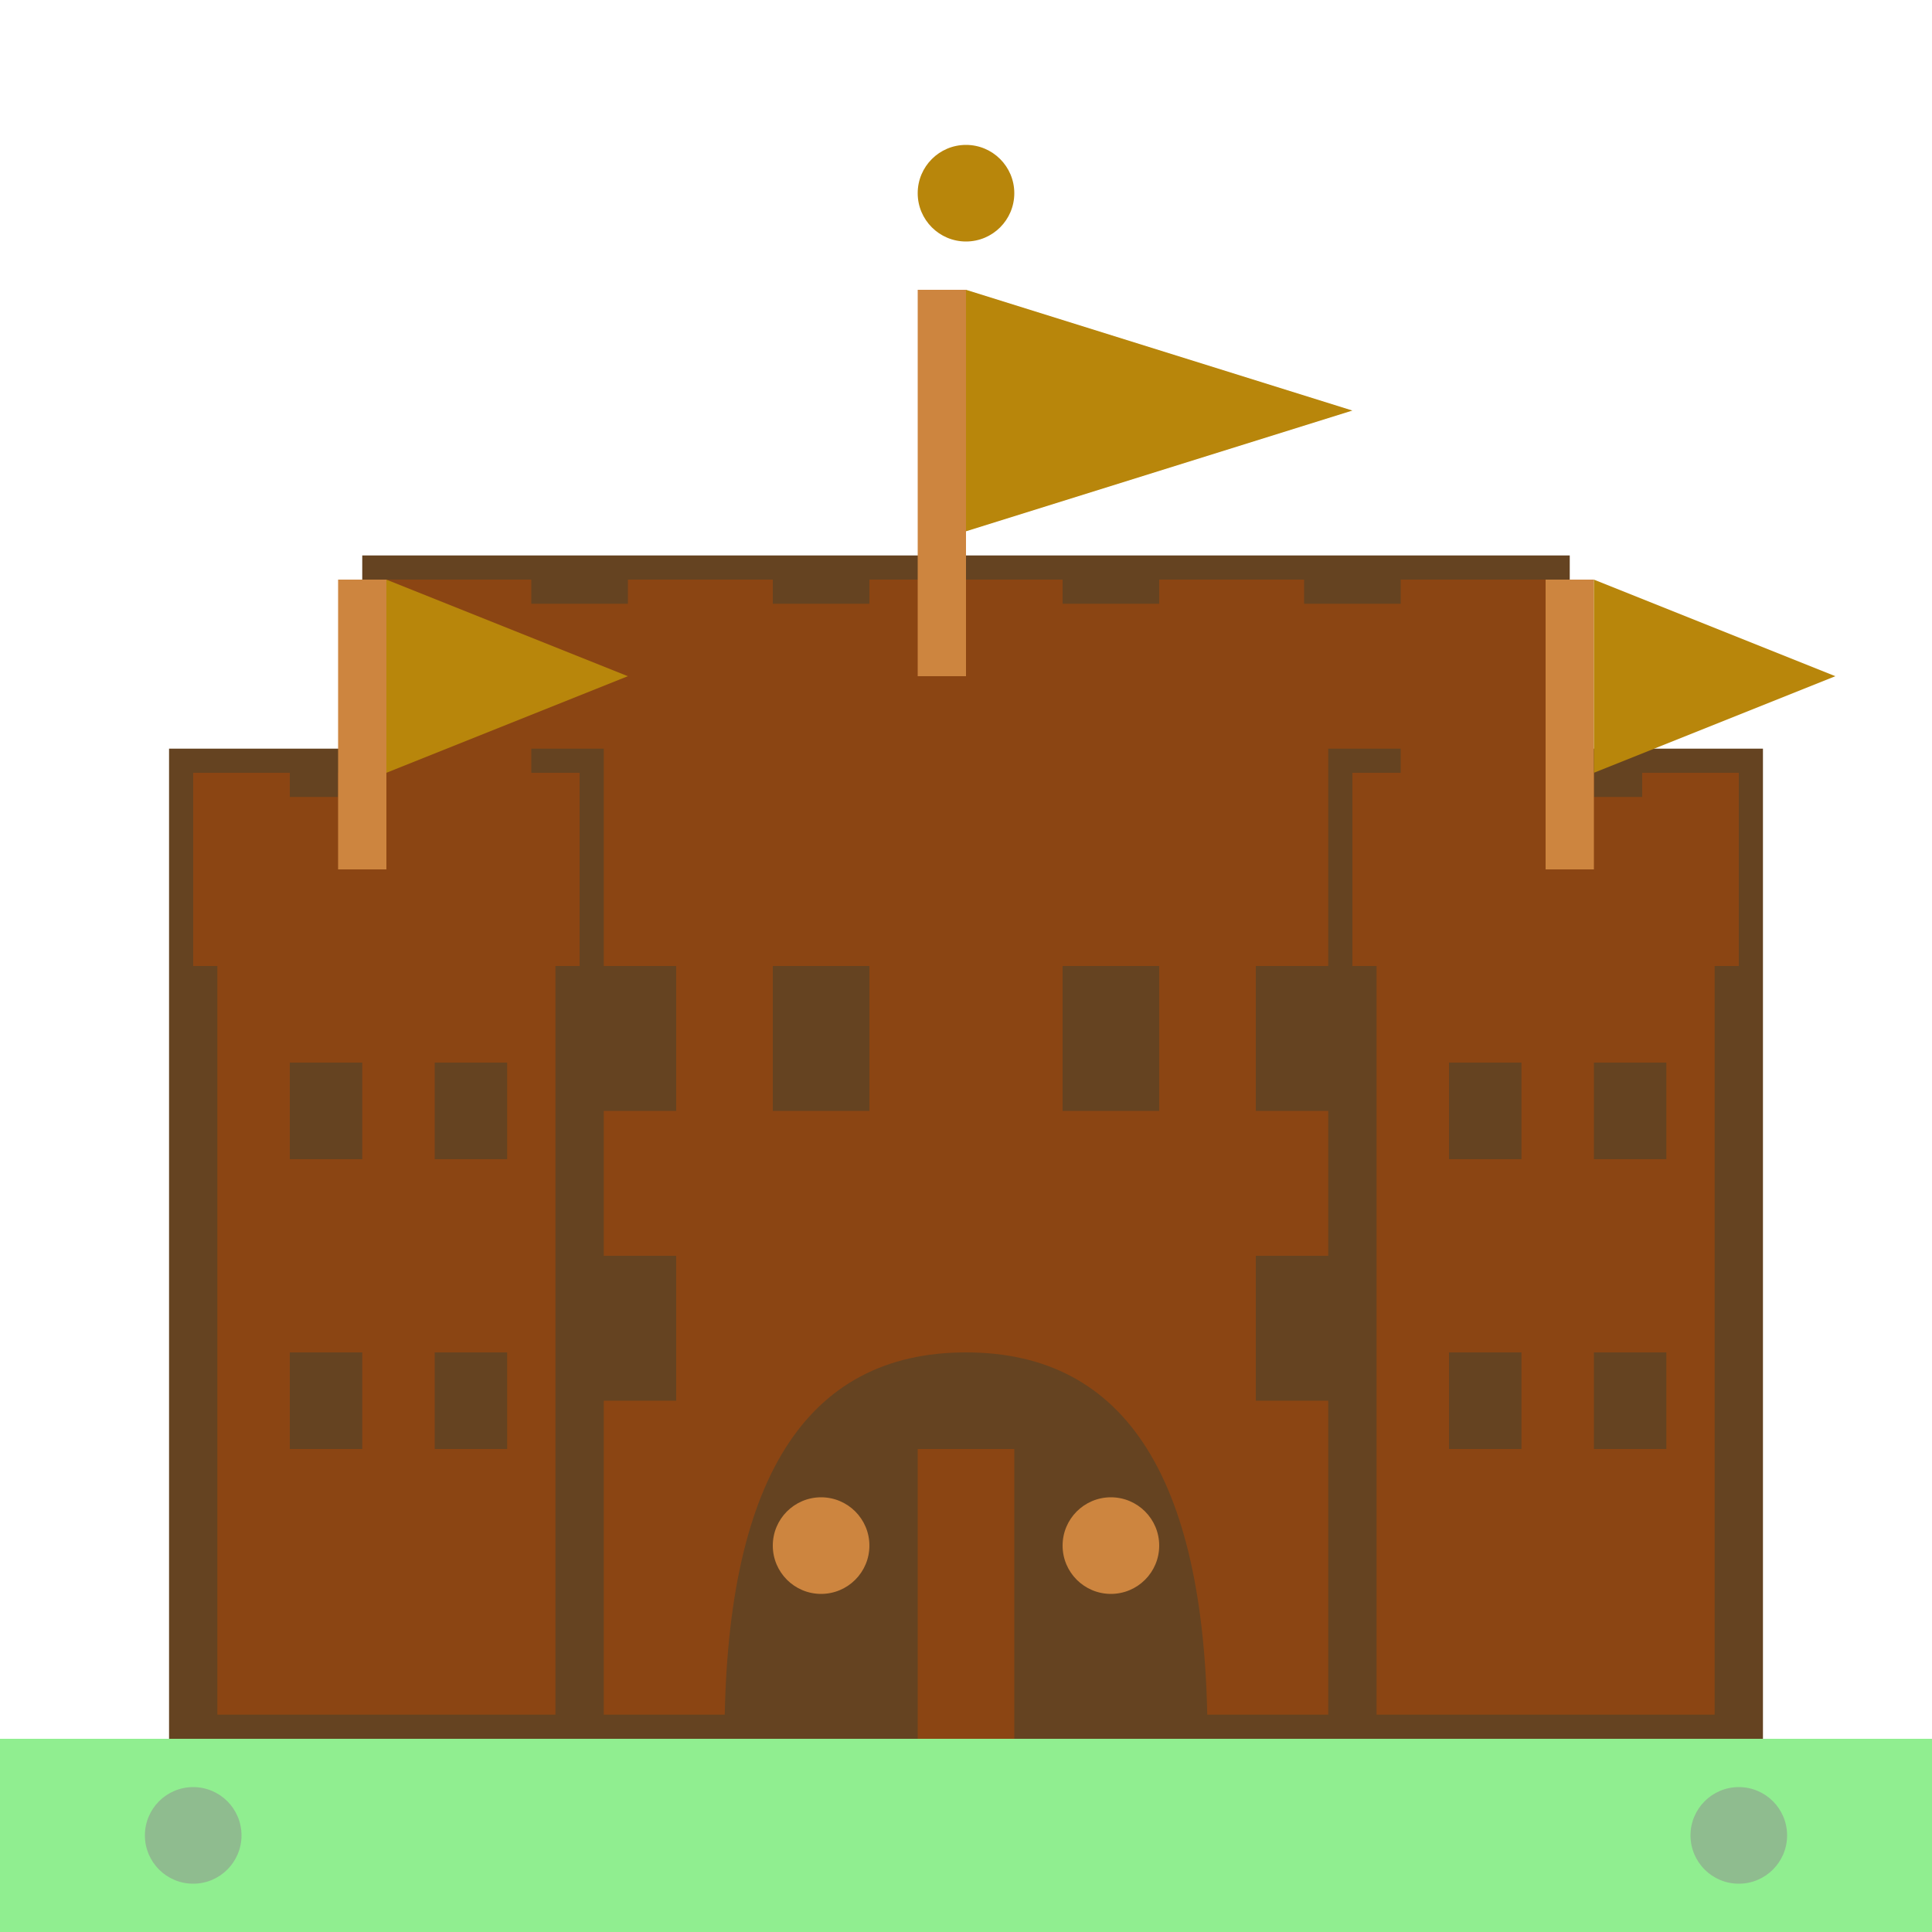 <svg width="40" height="40" viewBox="0 0 40 40" fill="none" xmlns="http://www.w3.org/2000/svg">
  <!-- Main castle tower -->
  <rect x="8" y="12" width="24" height="24" fill="#8B4513" stroke="#654321" stroke-width="1"/>
  
  <!-- Left tower -->
  <rect x="4" y="16" width="8" height="20" fill="#8B4513" stroke="#654321" stroke-width="1"/>
  
  <!-- Right tower -->
  <rect x="28" y="16" width="8" height="20" fill="#8B4513" stroke="#654321" stroke-width="1"/>
  
  <!-- Main tower battlements -->
  <rect x="8" y="12" width="3" height="6" fill="#8B4513"/>
  <rect x="13" y="12" width="3" height="6" fill="#8B4513"/>
  <rect x="18" y="12" width="4" height="6" fill="#8B4513"/>
  <rect x="24" y="12" width="3" height="6" fill="#8B4513"/>
  <rect x="29" y="12" width="3" height="6" fill="#8B4513"/>
  
  <!-- Left tower battlements -->
  <rect x="4" y="16" width="2" height="4" fill="#8B4513"/>
  <rect x="7" y="16" width="2" height="4" fill="#8B4513"/>
  <rect x="10" y="16" width="2" height="4" fill="#8B4513"/>
  
  <!-- Right tower battlements -->
  <rect x="28" y="16" width="2" height="4" fill="#8B4513"/>
  <rect x="31" y="16" width="2" height="4" fill="#8B4513"/>
  <rect x="34" y="16" width="2" height="4" fill="#8B4513"/>
  
  <!-- Main gate -->
  <path d="M15 36 Q15 28 20 28 Q25 28 25 36 Z" fill="#654321"/>
  
  <!-- Gate details -->
  <rect x="19" y="30" width="2" height="6" fill="#8B4513"/>
  <circle cx="17" cy="32" r="1" fill="#CD853F"/>
  <circle cx="23" cy="32" r="1" fill="#CD853F"/>
  
  <!-- Windows -->
  <!-- Main tower windows -->
  <rect x="12" y="20" width="2" height="3" fill="#654321"/>
  <rect x="16" y="20" width="2" height="3" fill="#654321"/>
  <rect x="22" y="20" width="2" height="3" fill="#654321"/>
  <rect x="26" y="20" width="2" height="3" fill="#654321"/>
  
  <rect x="12" y="26" width="2" height="3" fill="#654321"/>
  <rect x="26" y="26" width="2" height="3" fill="#654321"/>
  
  <!-- Left tower windows -->
  <rect x="6" y="22" width="1.5" height="2" fill="#654321"/>
  <rect x="9" y="22" width="1.5" height="2" fill="#654321"/>
  <rect x="6" y="28" width="1.5" height="2" fill="#654321"/>
  <rect x="9" y="28" width="1.5" height="2" fill="#654321"/>
  
  <!-- Right tower windows -->
  <rect x="30" y="22" width="1.5" height="2" fill="#654321"/>
  <rect x="33" y="22" width="1.5" height="2" fill="#654321"/>
  <rect x="30" y="28" width="1.5" height="2" fill="#654321"/>
  <rect x="33" y="28" width="1.5" height="2" fill="#654321"/>
  
  <!-- Central flag -->
  <rect x="19" y="6" width="1" height="8" fill="#CD853F"/>
  <path d="M20 6 L20 11 L28 8.5 Z" fill="#B8860B"/>
  
  <!-- Side flags -->
  <rect x="7" y="12" width="1" height="6" fill="#CD853F"/>
  <path d="M8 12 L8 16 L13 14 Z" fill="#B8860B"/>
  
  <rect x="32" y="12" width="1" height="6" fill="#CD853F"/>
  <path d="M33 12 L33 16 L38 14 Z" fill="#B8860B"/>
  
  <!-- Base/ground -->
  <rect x="0" y="36" width="40" height="4" fill="#90EE90"/>
  
  <!-- Small decorative elements -->
  <circle cx="20" cy="4" r="1" fill="#B8860B"/>
  <circle cx="4" cy="38" r="1" fill="#8FBC8F"/>
  <circle cx="36" cy="38" r="1" fill="#8FBC8F"/>
</svg>
